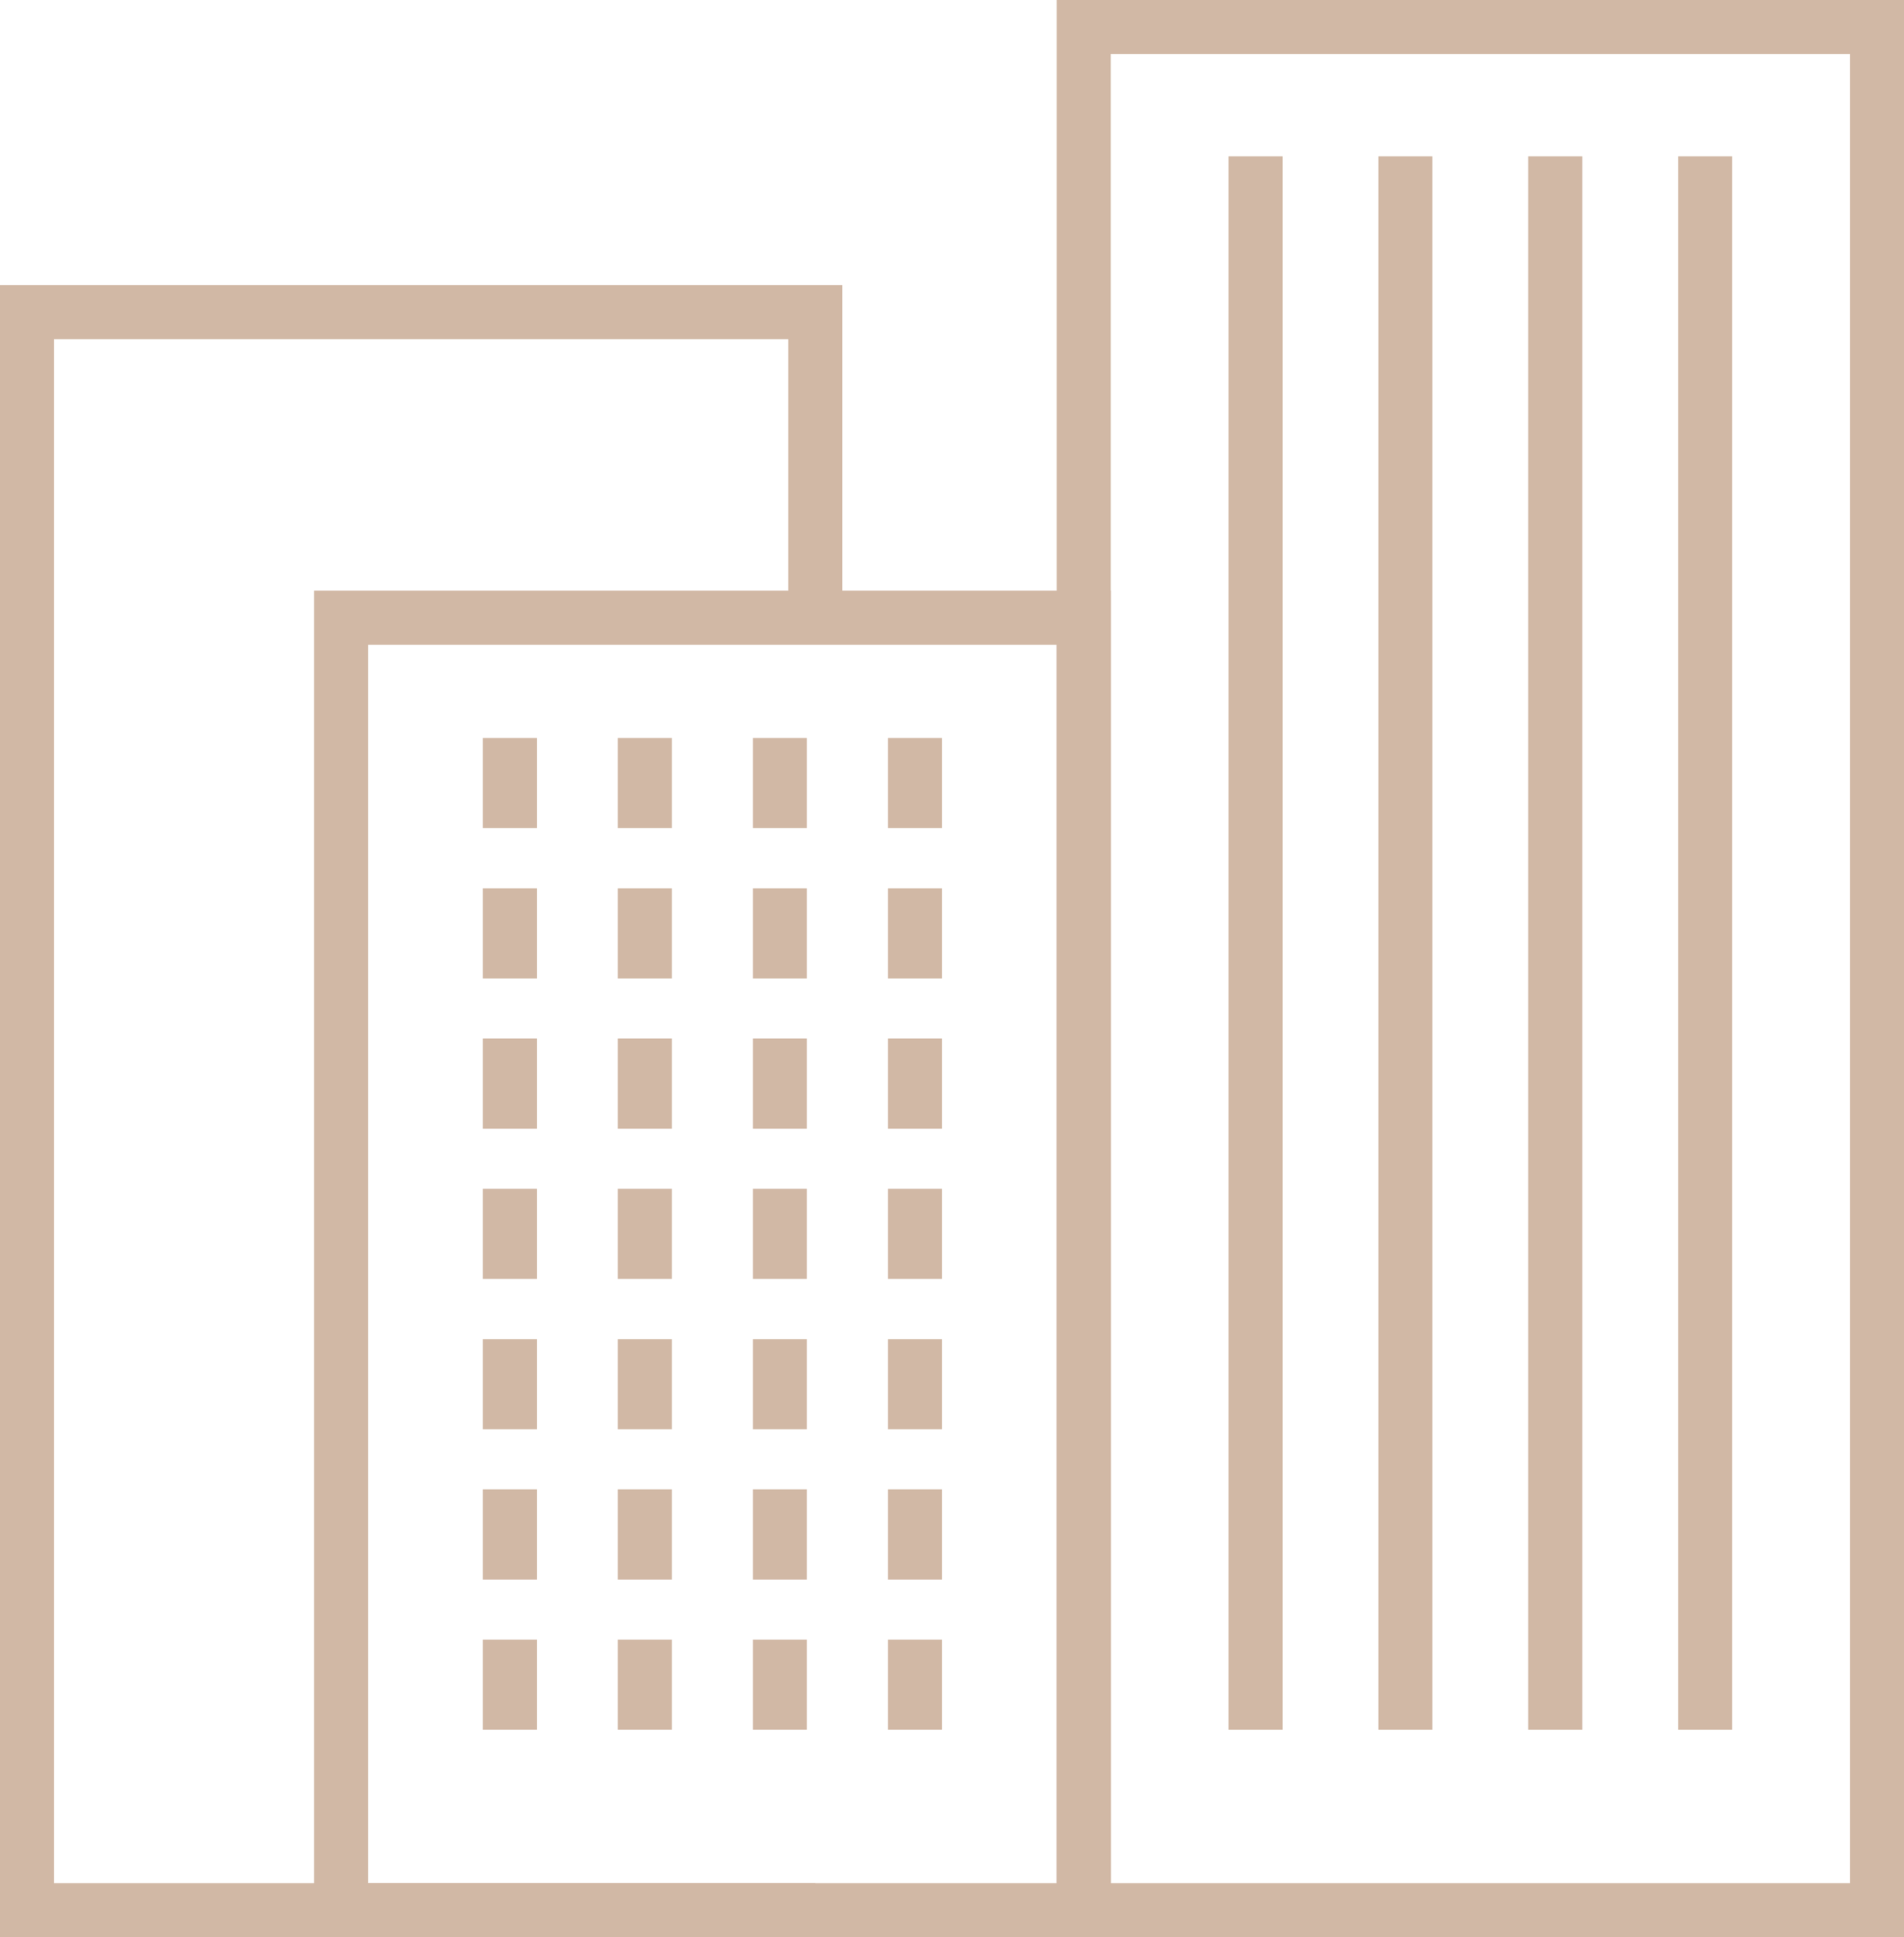 <svg xmlns="http://www.w3.org/2000/svg" width="70.464" height="71.655" viewBox="0 0 70.464 71.655">
  <g id="Grupo_280" data-name="Grupo 280" transform="translate(1 1)">
    <path id="Caminho_163" data-name="Caminho 163" d="M390.351,464.38H361.181V405.273h29.171v11.3" transform="translate(-361.181 -394.725)" fill="none" stroke="#d1b8a5" stroke-miterlimit="10" stroke-width="2"/>
    <rect id="Retângulo_146" data-name="Retângulo 146" width="27.484" height="47.805" transform="translate(11.622 21.85)" fill="none" stroke="#d1b8a5" stroke-miterlimit="10" stroke-width="2"/>
    <rect id="Retângulo_147" data-name="Retângulo 147" width="29.358" height="69.655" transform="translate(39.106 0)" fill="none" stroke="#d1b8a5" stroke-miterlimit="10" stroke-width="2"/>
    <g id="Grupo_278" data-name="Grupo 278" transform="translate(17.869 26.297)">
      <line id="Linha_12" data-name="Linha 12" y2="3.335" fill="none" stroke="#d1b8a5" stroke-miterlimit="10" stroke-width="2"/>
      <line id="Linha_13" data-name="Linha 13" y2="3.335" transform="translate(0 5.559)" fill="none" stroke="#d1b8a5" stroke-miterlimit="10" stroke-width="2"/>
      <line id="Linha_14" data-name="Linha 14" y2="3.335" transform="translate(0 11.117)" fill="none" stroke="#d1b8a5" stroke-miterlimit="10" stroke-width="2"/>
      <line id="Linha_15" data-name="Linha 15" y2="3.335" transform="translate(0 16.676)" fill="none" stroke="#d1b8a5" stroke-miterlimit="10" stroke-width="2"/>
      <line id="Linha_16" data-name="Linha 16" y2="3.335" transform="translate(0 22.235)" fill="none" stroke="#d1b8a5" stroke-miterlimit="10" stroke-width="2"/>
      <line id="Linha_17" data-name="Linha 17" y2="3.335" transform="translate(0 27.793)" fill="none" stroke="#d1b8a5" stroke-miterlimit="10" stroke-width="2"/>
      <line id="Linha_18" data-name="Linha 18" y2="3.335" transform="translate(0 33.352)" fill="none" stroke="#d1b8a5" stroke-miterlimit="10" stroke-width="2"/>
      <line id="Linha_19" data-name="Linha 19" y1="3.335" transform="translate(4.997)" fill="none" stroke="#d1b8a5" stroke-miterlimit="10" stroke-width="2"/>
      <line id="Linha_20" data-name="Linha 20" y2="3.335" transform="translate(4.997 5.559)" fill="none" stroke="#d1b8a5" stroke-miterlimit="10" stroke-width="2"/>
      <line id="Linha_21" data-name="Linha 21" y2="3.335" transform="translate(4.997 11.117)" fill="none" stroke="#d1b8a5" stroke-miterlimit="10" stroke-width="2"/>
      <line id="Linha_22" data-name="Linha 22" y2="3.335" transform="translate(4.997 16.676)" fill="none" stroke="#d1b8a5" stroke-miterlimit="10" stroke-width="2"/>
      <line id="Linha_23" data-name="Linha 23" y2="3.335" transform="translate(4.997 22.235)" fill="none" stroke="#d1b8a5" stroke-miterlimit="10" stroke-width="2"/>
      <line id="Linha_24" data-name="Linha 24" y2="3.335" transform="translate(4.997 27.793)" fill="none" stroke="#d1b8a5" stroke-miterlimit="10" stroke-width="2"/>
      <line id="Linha_25" data-name="Linha 25" y2="3.335" transform="translate(4.997 33.352)" fill="none" stroke="#d1b8a5" stroke-miterlimit="10" stroke-width="2"/>
      <line id="Linha_26" data-name="Linha 26" y2="3.335" transform="translate(9.994)" fill="none" stroke="#d1b8a5" stroke-miterlimit="10" stroke-width="2"/>
      <line id="Linha_27" data-name="Linha 27" y2="3.335" transform="translate(9.994 5.559)" fill="none" stroke="#d1b8a5" stroke-miterlimit="10" stroke-width="2"/>
      <line id="Linha_28" data-name="Linha 28" y2="3.335" transform="translate(9.994 11.117)" fill="none" stroke="#d1b8a5" stroke-miterlimit="10" stroke-width="2"/>
      <line id="Linha_29" data-name="Linha 29" y2="3.335" transform="translate(9.994 16.676)" fill="none" stroke="#d1b8a5" stroke-miterlimit="10" stroke-width="2"/>
      <line id="Linha_30" data-name="Linha 30" y2="3.335" transform="translate(9.994 22.235)" fill="none" stroke="#d1b8a5" stroke-miterlimit="10" stroke-width="2"/>
      <line id="Linha_31" data-name="Linha 31" y2="3.335" transform="translate(9.994 27.793)" fill="none" stroke="#d1b8a5" stroke-miterlimit="10" stroke-width="2"/>
      <line id="Linha_32" data-name="Linha 32" y2="3.335" transform="translate(9.994 33.352)" fill="none" stroke="#d1b8a5" stroke-miterlimit="10" stroke-width="2"/>
      <line id="Linha_33" data-name="Linha 33" y2="3.335" transform="translate(14.991)" fill="none" stroke="#d1b8a5" stroke-miterlimit="10" stroke-width="2"/>
      <line id="Linha_34" data-name="Linha 34" y2="3.335" transform="translate(14.991 5.559)" fill="none" stroke="#d1b8a5" stroke-miterlimit="10" stroke-width="2"/>
      <line id="Linha_35" data-name="Linha 35" y2="3.335" transform="translate(14.991 11.117)" fill="none" stroke="#d1b8a5" stroke-miterlimit="10" stroke-width="2"/>
      <line id="Linha_36" data-name="Linha 36" y2="3.335" transform="translate(14.991 16.676)" fill="none" stroke="#d1b8a5" stroke-miterlimit="10" stroke-width="2"/>
      <line id="Linha_37" data-name="Linha 37" y2="3.335" transform="translate(14.991 22.235)" fill="none" stroke="#d1b8a5" stroke-miterlimit="10" stroke-width="2"/>
      <line id="Linha_38" data-name="Linha 38" y2="3.335" transform="translate(14.991 27.793)" fill="none" stroke="#d1b8a5" stroke-miterlimit="10" stroke-width="2"/>
      <line id="Linha_39" data-name="Linha 39" y2="3.335" transform="translate(14.991 33.352)" fill="none" stroke="#d1b8a5" stroke-miterlimit="10" stroke-width="2"/>
    </g>
    <g id="Grupo_279" data-name="Grupo 279" transform="translate(45.465 4.782)">
      <line id="Linha_40" data-name="Linha 40" y2="58.203" fill="none" stroke="#d1b8a5" stroke-miterlimit="10" stroke-width="2"/>
      <line id="Linha_41" data-name="Linha 41" y2="58.203" transform="translate(5.546)" fill="none" stroke="#d1b8a5" stroke-miterlimit="10" stroke-width="2"/>
      <line id="Linha_42" data-name="Linha 42" y2="58.203" transform="translate(11.093)" fill="none" stroke="#d1b8a5" stroke-miterlimit="10" stroke-width="2"/>
      <line id="Linha_43" data-name="Linha 43" y2="58.203" transform="translate(16.639)" fill="none" stroke="#d1b8a5" stroke-miterlimit="10" stroke-width="2"/>
    </g>
  </g>
</svg>

